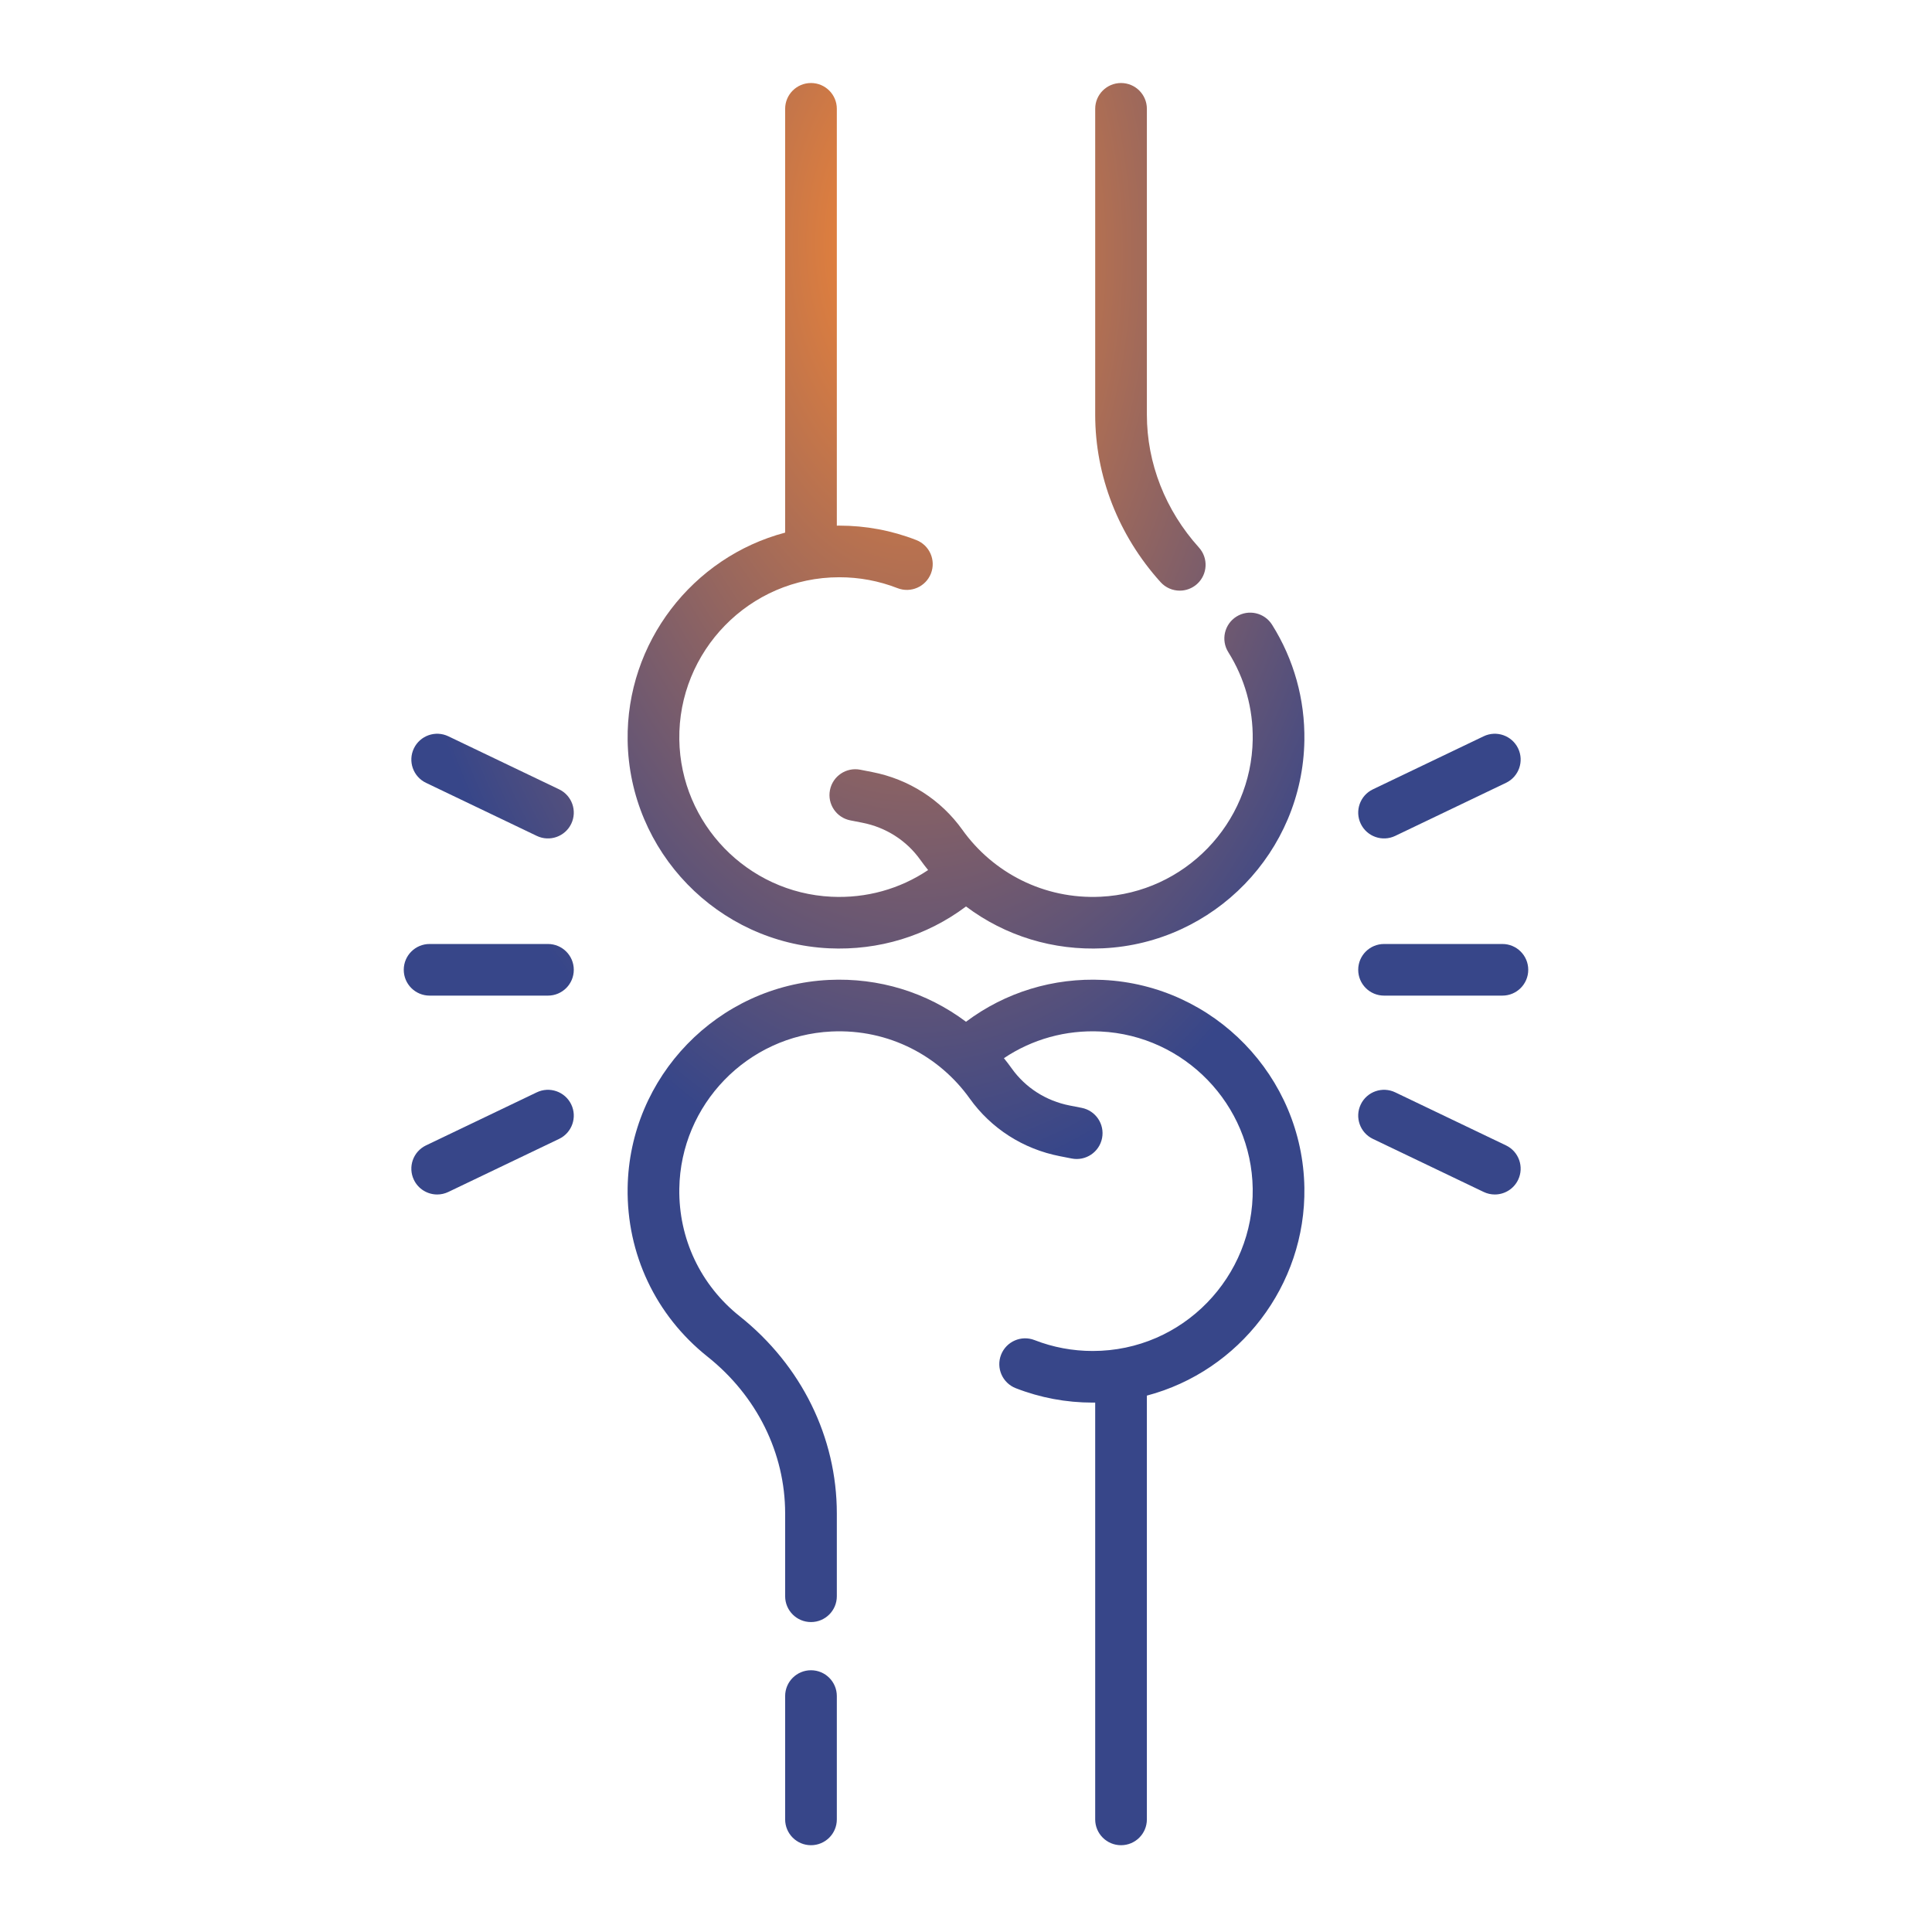 <svg width="512" height="512" viewBox="0 0 512 512" fill="none" xmlns="http://www.w3.org/2000/svg">
<path d="M148.172 209.183L118.82 195.125C115.411 193.49 111.319 194.928 109.684 198.336C108.049 201.742 109.488 205.828 112.899 207.462L142.251 221.52C145.667 223.158 149.755 221.709 151.387 218.309C153.021 214.902 151.582 210.817 148.172 209.183Z" fill="url(#paint0_radial_1389_703)"/>
<path d="M142.251 289.482L112.899 303.54C109.488 305.173 108.048 309.26 109.684 312.666C110.861 315.118 113.311 316.551 115.863 316.551C116.857 316.551 117.865 316.335 118.819 315.877L148.171 301.819C151.581 300.185 153.021 296.099 151.386 292.693C149.751 289.285 145.656 287.848 142.251 289.482Z" fill="url(#paint1_radial_1389_703)"/>
<path d="M145.212 263.848C148.995 263.848 152.06 260.786 152.06 257.007C152.06 253.228 148.995 250.166 145.212 250.166H113.848C110.065 250.166 107 253.228 107 257.007C107 260.786 110.065 263.848 113.848 263.848H145.212Z" fill="url(#paint2_radial_1389_703)"/>
<path d="M369.749 221.519L399.101 207.461C402.512 205.827 403.952 201.741 402.316 198.335C400.682 194.928 396.589 193.49 393.181 195.124L363.829 209.182C360.419 210.816 358.979 214.902 360.614 218.308C362.252 221.722 366.349 223.151 369.749 221.519Z" fill="url(#paint3_radial_1389_703)"/>
<path d="M399.101 303.54L369.749 289.482C366.341 287.847 362.248 289.285 360.614 292.693C358.979 296.099 360.418 300.185 363.829 301.819L393.181 315.877C394.136 316.335 395.143 316.551 396.137 316.551C398.689 316.551 401.139 315.119 402.316 312.666C403.952 309.259 402.512 305.173 399.101 303.54Z" fill="url(#paint4_radial_1389_703)"/>
<path d="M398.152 250.166H366.788C363.005 250.166 359.94 253.228 359.94 257.007C359.94 260.786 363.005 263.848 366.788 263.848H398.152C401.935 263.848 405 260.786 405 257.007C405 253.228 401.935 250.166 398.152 250.166Z" fill="url(#paint5_radial_1389_703)"/>
<path d="M292.334 259.692C279.123 259.056 266.416 262.967 256.002 270.776C245.588 262.965 232.897 259.06 219.667 259.692C190.219 261.107 166.792 285.299 166.33 314.772C166.057 332.289 173.768 348.597 187.488 359.517C200.569 369.928 208.072 385.081 208.072 401.091V423.023C208.072 426.802 211.137 429.864 214.92 429.864C218.703 429.864 221.768 426.802 221.768 423.023V401.091C221.768 380.891 212.385 361.837 196.023 348.816C185.649 340.561 179.819 328.23 180.025 314.986C180.374 292.712 198.076 274.427 220.325 273.358C235.647 272.626 249.023 279.968 256.972 291.101C262.662 299.07 271.147 304.504 280.863 306.401L284.022 307.019C287.707 307.743 291.327 305.347 292.058 301.619C292.785 297.911 290.364 294.317 286.652 293.591L283.493 292.974C277.228 291.75 271.77 288.263 268.123 283.156C267.46 282.227 266.767 281.317 266.047 280.429C273.553 275.397 282.448 272.912 291.678 273.357C313.928 274.425 331.632 292.71 331.981 314.984C332.344 338.199 313.579 358.024 289.582 358.024C284.259 358.024 279.072 357.053 274.165 355.139C270.642 353.768 266.671 355.503 265.294 359.023C263.918 362.541 265.659 366.509 269.182 367.884C275.684 370.419 282.548 371.705 289.582 371.705C289.801 371.705 290.019 371.704 290.237 371.701V482.159C290.237 485.938 293.302 489 297.085 489C300.868 489 303.933 485.938 303.933 482.159V369.851C328.493 363.363 346.08 340.654 345.675 314.77C345.213 285.298 321.783 261.105 292.334 259.692Z" fill="url(#paint6_radial_1389_703)"/>
<path d="M214.92 442.633C211.137 442.633 208.072 445.695 208.072 449.474V482.159C208.072 485.938 211.137 489 214.92 489C218.703 489 221.768 485.938 221.768 482.159V449.474C221.768 445.695 218.703 442.633 214.92 442.633Z" fill="url(#paint7_radial_1389_703)"/>
<path d="M327.669 163.404C324.467 165.415 323.503 169.638 325.514 172.836C329.873 179.767 332.11 187.782 331.981 196.015C331.632 218.29 313.93 236.575 291.68 237.643C276.645 238.371 263.14 231.255 255.033 219.9C249.344 211.932 240.858 206.498 231.142 204.601L227.984 203.983C224.272 203.253 220.674 205.675 219.948 209.383C219.221 213.091 221.642 216.685 225.353 217.41L228.512 218.028C234.777 219.252 240.236 222.739 243.882 227.846C244.545 228.775 245.238 229.685 245.959 230.573C238.454 235.606 229.565 238.092 220.326 237.644C198.077 236.576 180.374 218.291 180.025 196.017C179.66 172.694 198.531 152.978 222.423 152.978C227.746 152.978 232.934 153.948 237.841 155.863C241.394 157.248 245.346 155.47 246.711 151.979C248.087 148.46 246.347 144.493 242.823 143.118C236.321 140.582 229.458 139.296 222.423 139.296C222.205 139.296 221.987 139.298 221.768 139.301V28.841C221.768 25.062 218.703 22 214.92 22C211.137 22 208.072 25.062 208.072 28.841V141.149C183.512 147.638 165.925 170.346 166.33 196.23C166.792 225.703 190.221 249.897 219.668 251.309C232.899 251.936 245.589 248.036 256.003 240.225C266.457 248.068 279.153 251.941 292.337 251.309C321.785 249.896 345.213 225.702 345.674 196.229C345.845 185.341 342.883 174.736 337.11 165.558C335.099 162.36 330.871 161.397 327.669 163.404Z" fill="url(#paint8_radial_1389_703)"/>
<path d="M312.648 156.527C314.282 156.527 315.922 155.946 317.231 154.768C320.041 152.238 320.265 147.912 317.734 145.106C308.835 135.244 303.934 122.743 303.934 109.909V28.841C303.934 25.062 300.869 22 297.086 22C293.303 22 290.238 25.062 290.238 28.841V109.91C290.238 126.134 296.389 141.888 307.56 154.267C308.911 155.764 310.776 156.527 312.648 156.527Z" fill="url(#paint9_radial_1389_703)"/>
<defs>
<radialGradient id="paint0_radial_1389_703" cx="0" cy="0" r="1" gradientUnits="userSpaceOnUse" gradientTransform="translate(239.994 65.245) rotate(89.325) scale(345.806 200.856)">
<stop stop-color="#F58634"/>
<stop offset="0.721" stop-color="#374689"/>
</radialGradient>
<radialGradient id="paint1_radial_1389_703" cx="0" cy="0" r="1" gradientUnits="userSpaceOnUse" gradientTransform="translate(239.994 65.245) rotate(89.325) scale(345.806 200.856)">
<stop stop-color="#F58634"/>
<stop offset="0.721" stop-color="#374689"/>
</radialGradient>
<radialGradient id="paint2_radial_1389_703" cx="0" cy="0" r="1" gradientUnits="userSpaceOnUse" gradientTransform="translate(239.994 65.245) rotate(89.325) scale(345.806 200.856)">
<stop stop-color="#F58634"/>
<stop offset="0.721" stop-color="#374689"/>
</radialGradient>
<radialGradient id="paint3_radial_1389_703" cx="0" cy="0" r="1" gradientUnits="userSpaceOnUse" gradientTransform="translate(239.994 65.245) rotate(89.325) scale(345.806 200.856)">
<stop stop-color="#F58634"/>
<stop offset="0.721" stop-color="#374689"/>
</radialGradient>
<radialGradient id="paint4_radial_1389_703" cx="0" cy="0" r="1" gradientUnits="userSpaceOnUse" gradientTransform="translate(239.994 65.245) rotate(89.325) scale(345.806 200.856)">
<stop stop-color="#F58634"/>
<stop offset="0.721" stop-color="#374689"/>
</radialGradient>
<radialGradient id="paint5_radial_1389_703" cx="0" cy="0" r="1" gradientUnits="userSpaceOnUse" gradientTransform="translate(239.994 65.245) rotate(89.325) scale(345.806 200.856)">
<stop stop-color="#F58634"/>
<stop offset="0.721" stop-color="#374689"/>
</radialGradient>
<radialGradient id="paint6_radial_1389_703" cx="0" cy="0" r="1" gradientUnits="userSpaceOnUse" gradientTransform="translate(239.994 65.245) rotate(89.325) scale(345.806 200.856)">
<stop stop-color="#F58634"/>
<stop offset="0.721" stop-color="#374689"/>
</radialGradient>
<radialGradient id="paint7_radial_1389_703" cx="0" cy="0" r="1" gradientUnits="userSpaceOnUse" gradientTransform="translate(239.994 65.245) rotate(89.325) scale(345.806 200.856)">
<stop stop-color="#F58634"/>
<stop offset="0.721" stop-color="#374689"/>
</radialGradient>
<radialGradient id="paint8_radial_1389_703" cx="0" cy="0" r="1" gradientUnits="userSpaceOnUse" gradientTransform="translate(239.994 65.245) rotate(89.325) scale(345.806 200.856)">
<stop stop-color="#F58634"/>
<stop offset="0.721" stop-color="#374689"/>
</radialGradient>
<radialGradient id="paint9_radial_1389_703" cx="0" cy="0" r="1" gradientUnits="userSpaceOnUse" gradientTransform="translate(239.994 65.245) rotate(89.325) scale(345.806 200.856)">
<stop stop-color="#F58634"/>
<stop offset="0.721" stop-color="#374689"/>
</radialGradient>
</defs>
</svg>
